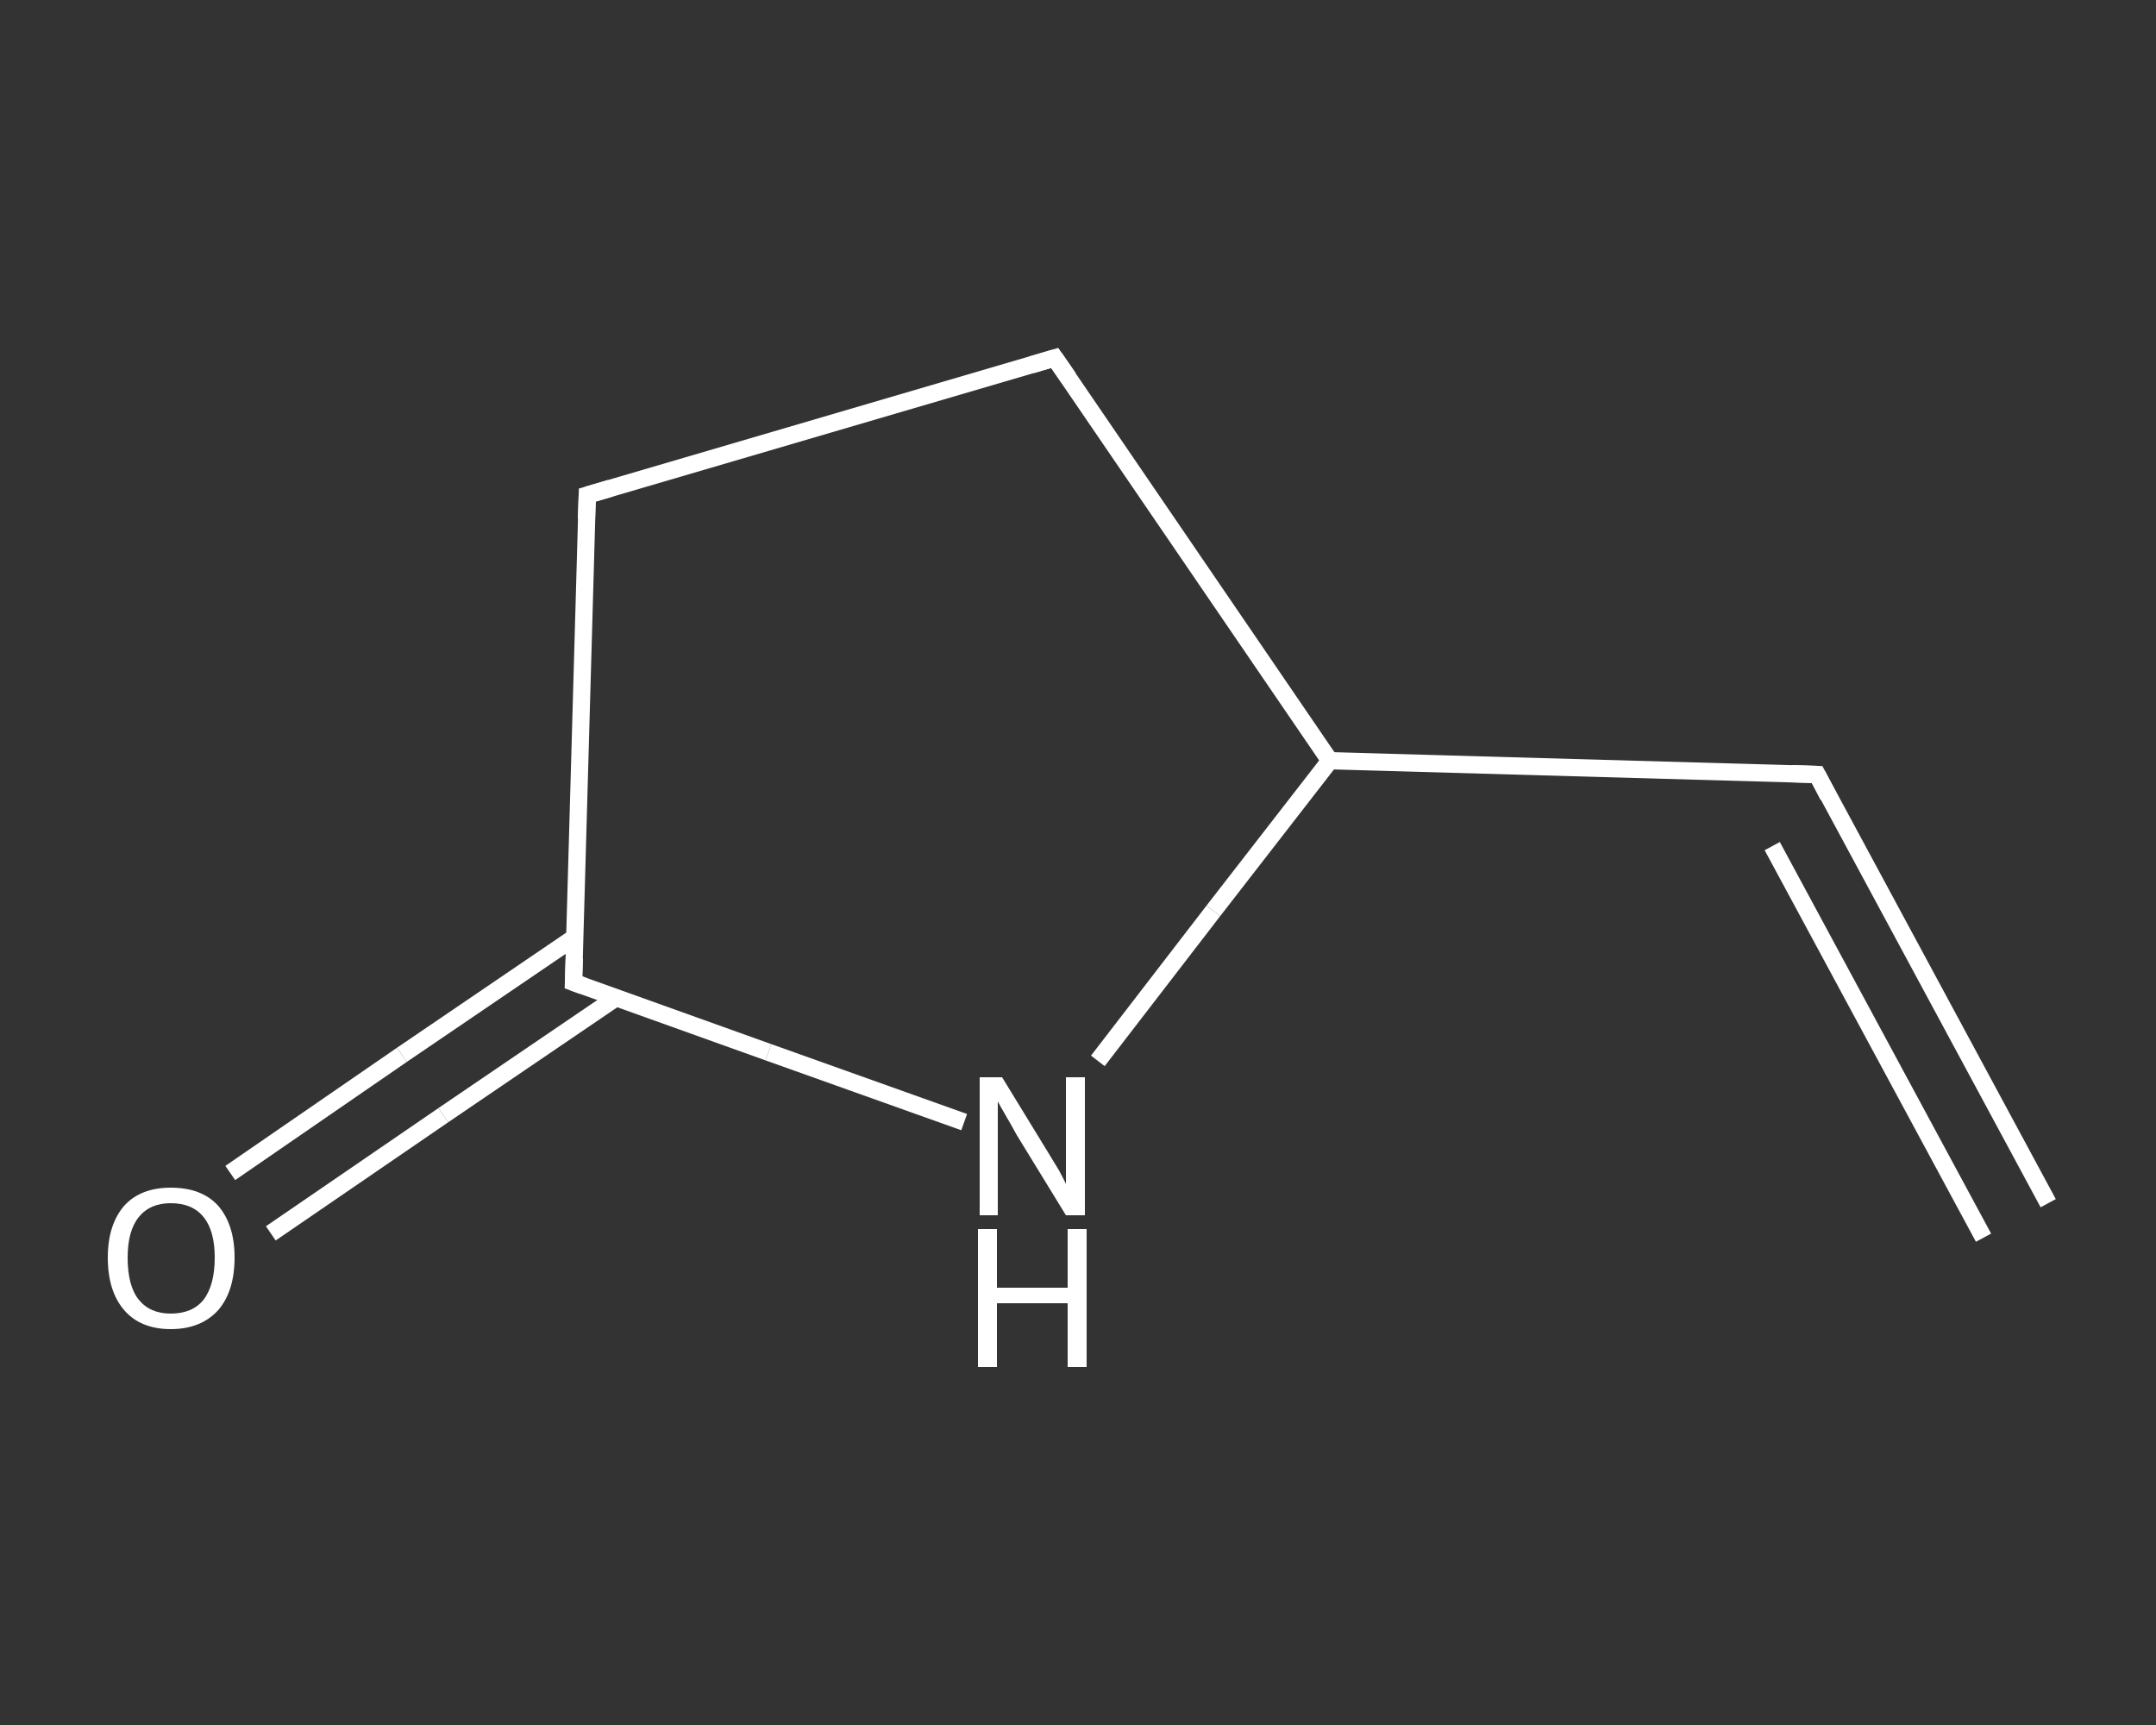 <?xml version='1.0' encoding='iso-8859-1'?>
<svg version='1.1' baseProfile='full'
              xmlns='http://www.w3.org/2000/svg'
                      xmlns:rdkit='http://www.rdkit.org/xml'
                      xmlns:xlink='http://www.w3.org/1999/xlink'
                  xml:space='preserve'
width='250px' height='200px' viewBox='0 0 250 200'>
<rect x="0" y="0" width="250" height="200" fill="#333333" stroke="none"/>
<!-- END OF HEADER -->
<rect style='opacity:1.0;fill:transparent;stroke:none' width='250.0' height='200.0' x='0.0' y='0.0'> </rect>
<path class='bond-0 atom-0 atom-1' d='M 237.5,139.5 L 210.7,89.8' style='fill:none;fill-rule:evenodd;stroke:#FFFFFF;stroke-width:2.0px;stroke-linecap:butt;stroke-linejoin:miter;stroke-opacity:1' />
<path class='bond-0 atom-0 atom-1' d='M 230.0,143.5 L 205.5,98.1' style='fill:none;fill-rule:evenodd;stroke:#FFFFFF;stroke-width:2.0px;stroke-linecap:butt;stroke-linejoin:miter;stroke-opacity:1' />
<path class='bond-1 atom-1 atom-2' d='M 210.7,89.8 L 154.2,88.2' style='fill:none;fill-rule:evenodd;stroke:#FFFFFF;stroke-width:2.0px;stroke-linecap:butt;stroke-linejoin:miter;stroke-opacity:1' />
<path class='bond-2 atom-2 atom-3' d='M 154.2,88.2 L 122.3,41.5' style='fill:none;fill-rule:evenodd;stroke:#FFFFFF;stroke-width:2.0px;stroke-linecap:butt;stroke-linejoin:miter;stroke-opacity:1' />
<path class='bond-3 atom-3 atom-4' d='M 122.3,41.5 L 68.1,57.4' style='fill:none;fill-rule:evenodd;stroke:#FFFFFF;stroke-width:2.0px;stroke-linecap:butt;stroke-linejoin:miter;stroke-opacity:1' />
<path class='bond-4 atom-4 atom-5' d='M 68.1,57.4 L 66.5,113.9' style='fill:none;fill-rule:evenodd;stroke:#FFFFFF;stroke-width:2.0px;stroke-linecap:butt;stroke-linejoin:miter;stroke-opacity:1' />
<path class='bond-5 atom-5 atom-6' d='M 66.6,108.7 L 46.6,122.3' style='fill:none;fill-rule:evenodd;stroke:#FFFFFF;stroke-width:2.0px;stroke-linecap:butt;stroke-linejoin:miter;stroke-opacity:1' />
<path class='bond-5 atom-5 atom-6' d='M 46.6,122.3 L 26.7,136.0' style='fill:none;fill-rule:evenodd;stroke:#FFFFFF;stroke-width:2.0px;stroke-linecap:butt;stroke-linejoin:miter;stroke-opacity:1' />
<path class='bond-5 atom-5 atom-6' d='M 71.4,115.7 L 51.4,129.3' style='fill:none;fill-rule:evenodd;stroke:#FFFFFF;stroke-width:2.0px;stroke-linecap:butt;stroke-linejoin:miter;stroke-opacity:1' />
<path class='bond-5 atom-5 atom-6' d='M 51.4,129.3 L 31.4,143.0' style='fill:none;fill-rule:evenodd;stroke:#FFFFFF;stroke-width:2.0px;stroke-linecap:butt;stroke-linejoin:miter;stroke-opacity:1' />
<path class='bond-6 atom-5 atom-7' d='M 66.5,113.9 L 89.1,122.0' style='fill:none;fill-rule:evenodd;stroke:#FFFFFF;stroke-width:2.0px;stroke-linecap:butt;stroke-linejoin:miter;stroke-opacity:1' />
<path class='bond-6 atom-5 atom-7' d='M 89.1,122.0 L 111.8,130.1' style='fill:none;fill-rule:evenodd;stroke:#FFFFFF;stroke-width:2.0px;stroke-linecap:butt;stroke-linejoin:miter;stroke-opacity:1' />
<path class='bond-7 atom-7 atom-2' d='M 127.3,123.0 L 140.7,105.6' style='fill:none;fill-rule:evenodd;stroke:#FFFFFF;stroke-width:2.0px;stroke-linecap:butt;stroke-linejoin:miter;stroke-opacity:1' />
<path class='bond-7 atom-7 atom-2' d='M 140.7,105.6 L 154.2,88.2' style='fill:none;fill-rule:evenodd;stroke:#FFFFFF;stroke-width:2.0px;stroke-linecap:butt;stroke-linejoin:miter;stroke-opacity:1' />
<path d='M 212.0,92.3 L 210.7,89.8 L 207.8,89.7' style='fill:none;stroke:#FFFFFF;stroke-width:2.0px;stroke-linecap:butt;stroke-linejoin:miter;stroke-opacity:1;' />
<path d='M 123.9,43.8 L 122.3,41.5 L 119.6,42.3' style='fill:none;stroke:#FFFFFF;stroke-width:2.0px;stroke-linecap:butt;stroke-linejoin:miter;stroke-opacity:1;' />
<path d='M 70.8,56.6 L 68.1,57.4 L 68.0,60.2' style='fill:none;stroke:#FFFFFF;stroke-width:2.0px;stroke-linecap:butt;stroke-linejoin:miter;stroke-opacity:1;' />
<path d='M 66.6,111.1 L 66.5,113.9 L 67.6,114.3' style='fill:none;stroke:#FFFFFF;stroke-width:2.0px;stroke-linecap:butt;stroke-linejoin:miter;stroke-opacity:1;' />
<path class='atom-6' d='M 12.5 145.8
Q 12.5 142.0, 14.4 139.8
Q 16.3 137.7, 19.8 137.7
Q 23.4 137.7, 25.3 139.8
Q 27.2 142.0, 27.2 145.8
Q 27.2 149.7, 25.3 151.9
Q 23.3 154.1, 19.8 154.1
Q 16.3 154.1, 14.4 151.9
Q 12.5 149.7, 12.5 145.8
M 19.8 152.3
Q 22.3 152.3, 23.6 150.7
Q 24.9 149.0, 24.9 145.8
Q 24.9 142.7, 23.6 141.1
Q 22.3 139.5, 19.8 139.5
Q 17.4 139.5, 16.1 141.1
Q 14.8 142.7, 14.8 145.8
Q 14.8 149.1, 16.1 150.7
Q 17.4 152.3, 19.8 152.3
' fill='#FFFFFF'/>
<path class='atom-7' d='M 116.2 124.9
L 121.4 133.4
Q 121.9 134.2, 122.8 135.7
Q 123.6 137.2, 123.6 137.3
L 123.6 124.9
L 125.8 124.9
L 125.8 140.9
L 123.6 140.9
L 117.9 131.6
Q 117.3 130.5, 116.6 129.3
Q 115.9 128.1, 115.7 127.7
L 115.7 140.9
L 113.6 140.9
L 113.6 124.9
L 116.2 124.9
' fill='#FFFFFF'/>
<path class='atom-7' d='M 113.4 142.5
L 115.6 142.5
L 115.6 149.3
L 123.8 149.3
L 123.8 142.5
L 126.0 142.5
L 126.0 158.5
L 123.8 158.5
L 123.8 151.1
L 115.6 151.1
L 115.6 158.5
L 113.4 158.5
L 113.4 142.5
' fill='#FFFFFF'/>
</svg>
